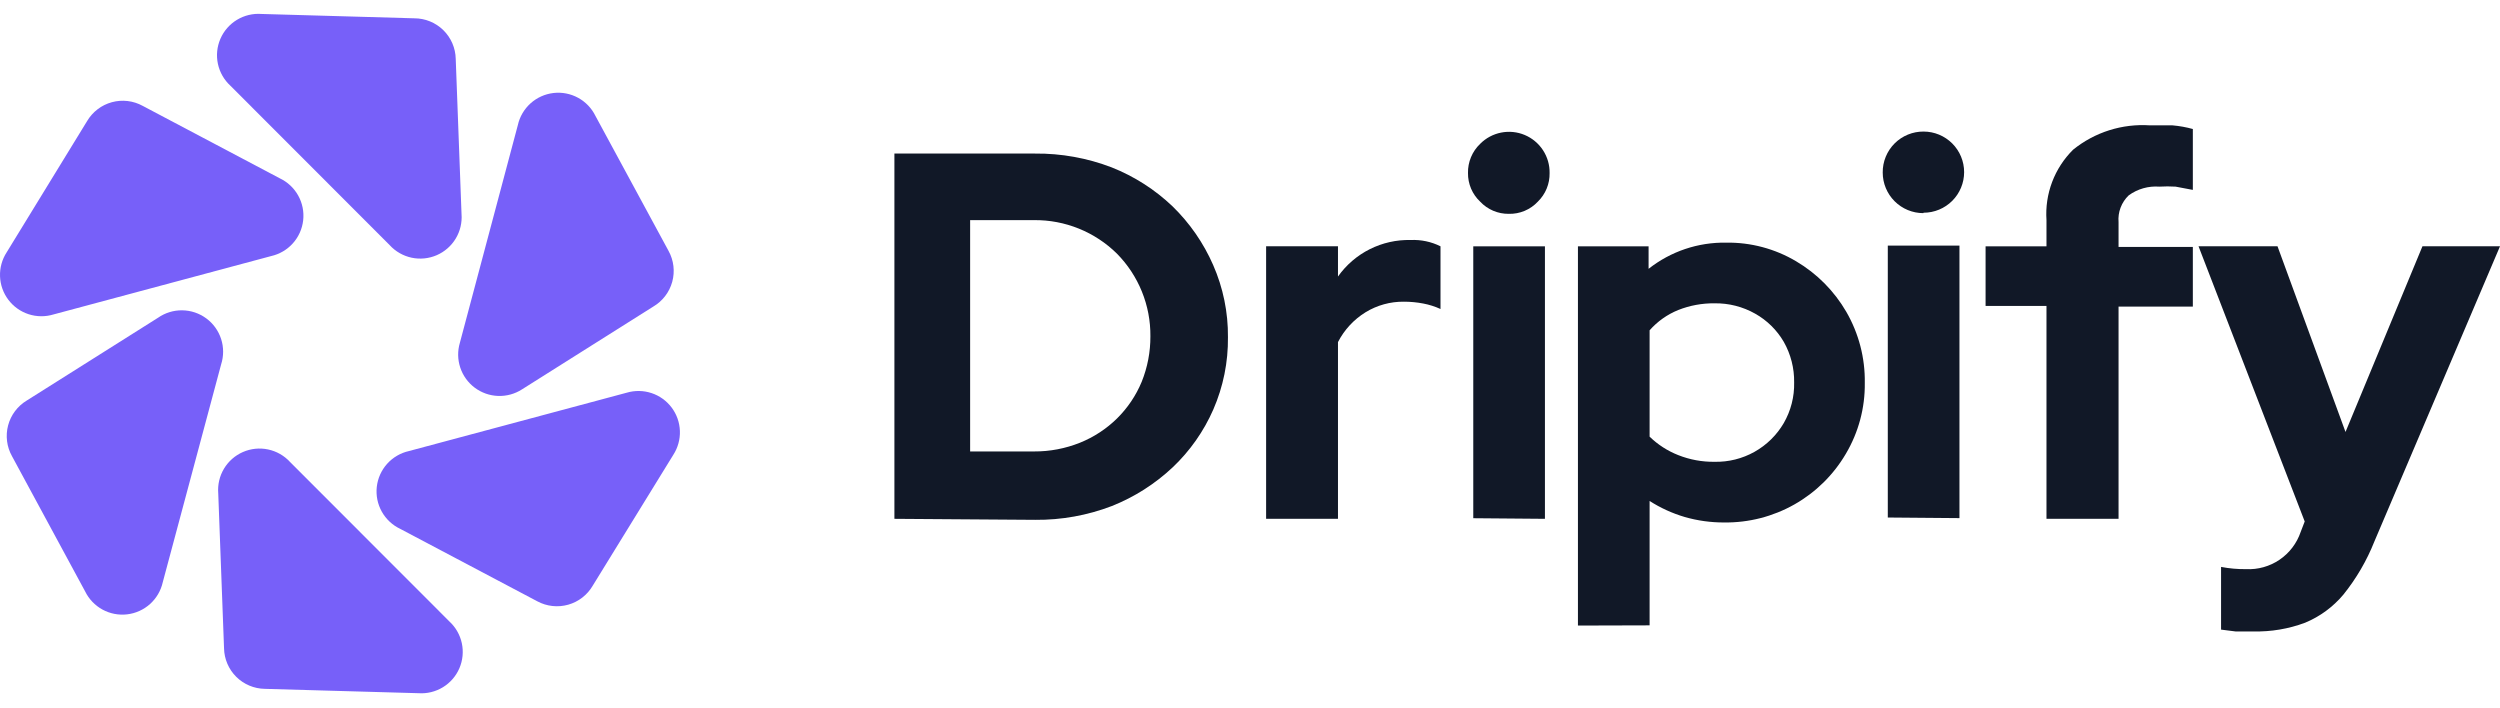 <?xml version="1.0" encoding="UTF-8"?>
<svg xmlns="http://www.w3.org/2000/svg" width="1264" height="358" viewBox="0 0 1264 358" fill="none">
  <path d="M452.212 262.317V77.644H523.343C536.564 77.523 549.692 79.89 562.038 84.621C573.472 89.149 583.928 95.837 592.83 104.319C601.524 112.785 608.496 122.854 613.359 133.969C618.413 145.477 620.966 157.926 620.851 170.494C620.992 183.053 618.474 195.501 613.461 207.018C608.643 218.037 601.662 227.98 592.933 236.257C583.993 244.668 573.547 251.314 562.141 255.854C549.795 260.584 536.667 262.951 523.445 262.83L452.212 262.317ZM490.497 228.255H522.83C530.774 228.294 538.651 226.796 546.026 223.843C553.038 221.017 559.422 216.833 564.809 211.532C570.137 206.262 574.36 199.984 577.23 193.065C580.187 185.73 581.687 177.888 581.642 169.98C581.706 162.249 580.243 154.581 577.335 147.416C574.43 140.251 570.139 133.729 564.706 128.224C559.187 122.783 552.646 118.486 545.459 115.581C538.273 112.676 530.582 111.219 522.83 111.296H490.497V228.255Z" fill="#111827"></path>
  <path d="M640.147 262.316V124.528H676.483V139.815C680.623 133.961 686.139 129.214 692.548 125.993C698.955 122.773 706.058 121.178 713.229 121.348C718.446 121.112 723.638 122.206 728.316 124.528V156.231C725.531 154.957 722.602 154.027 719.592 153.461C716.379 152.843 713.114 152.534 709.841 152.537C703.002 152.455 696.277 154.304 690.441 157.872C684.5 161.533 679.673 166.749 676.483 172.954V262.316H640.147Z" fill="#111827"></path>
  <path d="M762.848 108.115C760.14 108.15 757.455 107.62 754.964 106.56C752.472 105.501 750.228 103.934 748.375 101.96C746.401 100.108 744.833 97.865 743.773 95.374C742.713 92.884 742.183 90.2 742.217 87.493C742.159 84.738 742.677 82.001 743.737 79.457C744.798 76.913 746.377 74.618 748.375 72.72C751.259 69.813 754.947 67.834 758.964 67.039C762.982 66.243 767.145 66.667 770.92 68.255C774.694 69.844 777.907 72.525 780.145 75.953C782.383 79.381 783.545 83.4 783.479 87.493C783.528 90.183 783.024 92.855 782.001 95.343C780.976 97.83 779.454 100.082 777.526 101.96C775.654 103.965 773.378 105.55 770.847 106.611C768.318 107.673 765.591 108.185 762.848 108.115ZM744.886 262.009V124.531H781.118V262.317L744.886 262.009Z" fill="#111827"></path>
  <path d="M797.806 316.282V124.529H833.525V135.918C844.675 127.117 858.528 122.442 872.734 122.683C885.184 122.49 897.443 125.758 908.144 132.122C918.647 138.323 927.378 147.121 933.497 157.668C939.8 168.573 943.03 180.983 942.838 193.577C943.005 206.161 939.702 218.55 933.292 229.382C927.017 240.102 918.012 248.968 907.194 255.078C896.377 261.187 884.132 264.322 871.708 264.163C864.972 264.185 858.268 263.253 851.794 261.392C845.523 259.542 839.545 256.813 834.038 253.288V316.179L797.806 316.282ZM866.883 233.486C873.936 233.64 880.901 231.904 887.056 228.459C893.211 225.012 898.331 219.983 901.883 213.891C905.469 207.656 907.28 200.561 907.118 193.372C907.229 186.189 905.422 179.105 901.883 172.852C898.421 166.892 893.424 161.967 887.412 158.591C881.156 155.055 874.069 153.249 866.883 153.359C860.597 153.283 854.357 154.433 848.511 156.745C842.956 158.998 838.002 162.51 834.038 167.004V220.765C838.192 224.81 843.113 227.983 848.511 230.102C854.354 232.42 860.596 233.57 866.883 233.486Z" fill="#111827"></path>
  <path d="M972.433 107.761C966.988 107.761 961.767 105.599 957.918 101.751C954.068 97.903 951.904 92.684 951.904 87.242C951.874 84.5 952.395 81.779 953.435 79.242C954.475 76.704 956.015 74.401 957.961 72.468C959.878 70.566 962.153 69.062 964.654 68.041C967.156 67.019 969.833 66.502 972.535 66.517C977.98 66.517 983.201 68.679 987.052 72.527C990.901 76.375 993.064 81.595 993.064 87.037C993.064 92.479 990.901 97.698 987.052 101.546C983.201 105.394 977.98 107.556 972.535 107.556L972.433 107.761ZM954.471 261.655V124.176H990.702V261.963L954.471 261.655Z" fill="#111827"></path>
  <path d="M1034.7 262.315V154.693H1003.91V124.529H1034.7V111.295C1034.26 104.744 1035.23 98.176 1037.55 92.034C1039.87 85.893 1043.49 80.32 1048.15 75.694C1059.1 66.831 1072.99 62.434 1087.05 63.382C1090.84 63.382 1094.54 63.382 1098.44 63.382C1101.91 63.684 1105.35 64.302 1108.7 65.229V96.008L1099.98 94.366C1097.25 94.197 1094.5 94.197 1091.77 94.366C1086.24 93.947 1080.75 95.511 1076.27 98.778C1074.46 100.511 1073.06 102.626 1072.17 104.969C1071.28 107.312 1070.93 109.824 1071.14 112.321V124.837H1108.7V155.001H1071.14V262.315H1034.7Z" fill="#111827"></path>
  <path d="M1139.29 319.256C1136.21 319.256 1133.13 319.256 1130.26 319.256L1122.97 318.333V286.63C1127.13 287.427 1131.36 287.807 1135.6 287.758C1141.61 288.055 1147.57 286.383 1152.55 282.995C1157.53 279.607 1161.27 274.689 1163.21 268.984L1165.26 263.649L1111.58 124.528H1151.51L1185.89 218.404L1224.79 124.528H1264L1200.47 273.806C1196.63 283.46 1191.37 292.484 1184.86 300.582C1179.64 306.831 1172.99 311.723 1165.47 314.844C1157.1 317.974 1148.22 319.472 1139.29 319.256Z" fill="#111827"></path>
  <path d="M113.274 327.775L110.343 249.401C109.992 245.053 111.01 240.702 113.253 236.959C115.497 233.217 118.855 230.269 122.858 228.529C126.861 226.787 131.307 226.341 135.577 227.25C139.846 228.159 143.724 230.38 146.668 233.601L227.17 314.173C230.373 317.105 232.584 320.961 233.498 325.205C234.411 329.449 233.98 333.872 232.267 337.861C230.553 341.85 227.64 345.209 223.933 347.47C220.225 349.731 215.905 350.783 211.572 350.482L133.897 348.284C128.471 348.203 123.287 346.02 119.44 342.194C115.593 338.368 113.382 333.199 113.274 327.775Z" fill="#7760F9"></path>
  <path d="M13.511 202.52L79.88 160.666C83.472 158.158 87.76 156.839 92.141 156.895C96.522 156.952 100.775 158.38 104.3 160.98C107.826 163.581 110.447 167.22 111.794 171.387C113.141 175.554 113.146 180.039 111.809 184.209L82.288 294.393C81.342 298.628 79.102 302.465 75.878 305.372C72.654 308.278 68.606 310.112 64.294 310.617C59.982 311.124 55.619 310.277 51.81 308.195C48.001 306.112 44.933 302.898 43.032 298.996L6.078 230.669C3.42 225.931 2.709 220.344 4.096 215.091C5.483 209.838 8.859 205.33 13.511 202.52Z" fill="#7760F9"></path>
  <path d="M72.133 53.518L141.434 90.141C145.377 92.005 148.64 95.055 150.765 98.863C152.891 102.671 153.773 107.048 153.288 111.382C152.804 115.715 150.978 119.79 148.064 123.035C145.15 126.281 141.295 128.535 137.037 129.485L27.015 158.992C22.91 160.237 18.522 160.191 14.444 158.862C10.366 157.532 6.795 154.983 4.214 151.558C1.633 148.134 0.167 143.999 0.013 139.715C-0.14 135.43 1.027 131.201 3.356 127.601L44.078 61.156C46.854 56.499 51.33 53.099 56.563 51.675C61.796 50.25 67.378 50.911 72.133 53.518Z" fill="#7760F9"></path>
  <path d="M230.415 29.765L233.346 108.139C233.697 112.488 232.679 116.838 230.435 120.581C228.192 124.323 224.833 127.271 220.83 129.012C216.828 130.753 212.382 131.2 208.112 130.29C203.843 129.381 199.965 127.16 197.021 123.939L116.519 43.368C113.306 40.43 111.09 36.565 110.178 32.309C109.267 28.053 109.705 23.619 111.433 19.624C113.161 15.629 116.092 12.271 119.818 10.019C123.544 7.767 127.879 6.733 132.221 7.059L209.477 9.256C214.959 9.255 220.222 11.403 224.135 15.237C228.05 19.072 230.305 24.288 230.415 29.765Z" fill="#7760F9"></path>
  <path d="M330.282 155.016L263.912 196.871C260.319 199.182 256.102 200.34 251.831 200.187C247.561 200.033 243.439 198.577 240.019 196.015C236.6 193.452 234.047 189.904 232.705 185.848C231.362 181.792 231.293 177.424 232.508 173.327L261.819 63.248C262.764 59.013 265.005 55.176 268.228 52.269C271.452 49.362 275.501 47.529 279.812 47.023C284.125 46.518 288.487 47.364 292.296 49.446C296.106 51.529 299.173 54.743 301.075 58.644L338.027 126.868C340.66 131.644 341.322 137.258 339.876 142.515C338.429 147.772 334.986 152.257 330.282 155.016Z" fill="#7760F9"></path>
  <path d="M271.661 304.02L202.36 267.397C198.417 265.533 195.154 262.484 193.028 258.675C190.903 254.867 190.021 250.491 190.505 246.157C190.99 241.822 192.817 237.749 195.73 234.503C198.644 231.258 202.498 229.003 206.757 228.053L316.883 198.547C320.981 197.333 325.352 197.401 329.41 198.744C333.467 200.085 337.017 202.637 339.581 206.054C342.146 209.472 343.603 213.593 343.755 217.862C343.908 222.131 342.751 226.346 340.437 229.937L299.716 296.068C296.992 300.78 292.537 304.246 287.301 305.73C282.063 307.214 276.454 306.602 271.661 304.02Z" fill="#7760F9"></path>
</svg>
